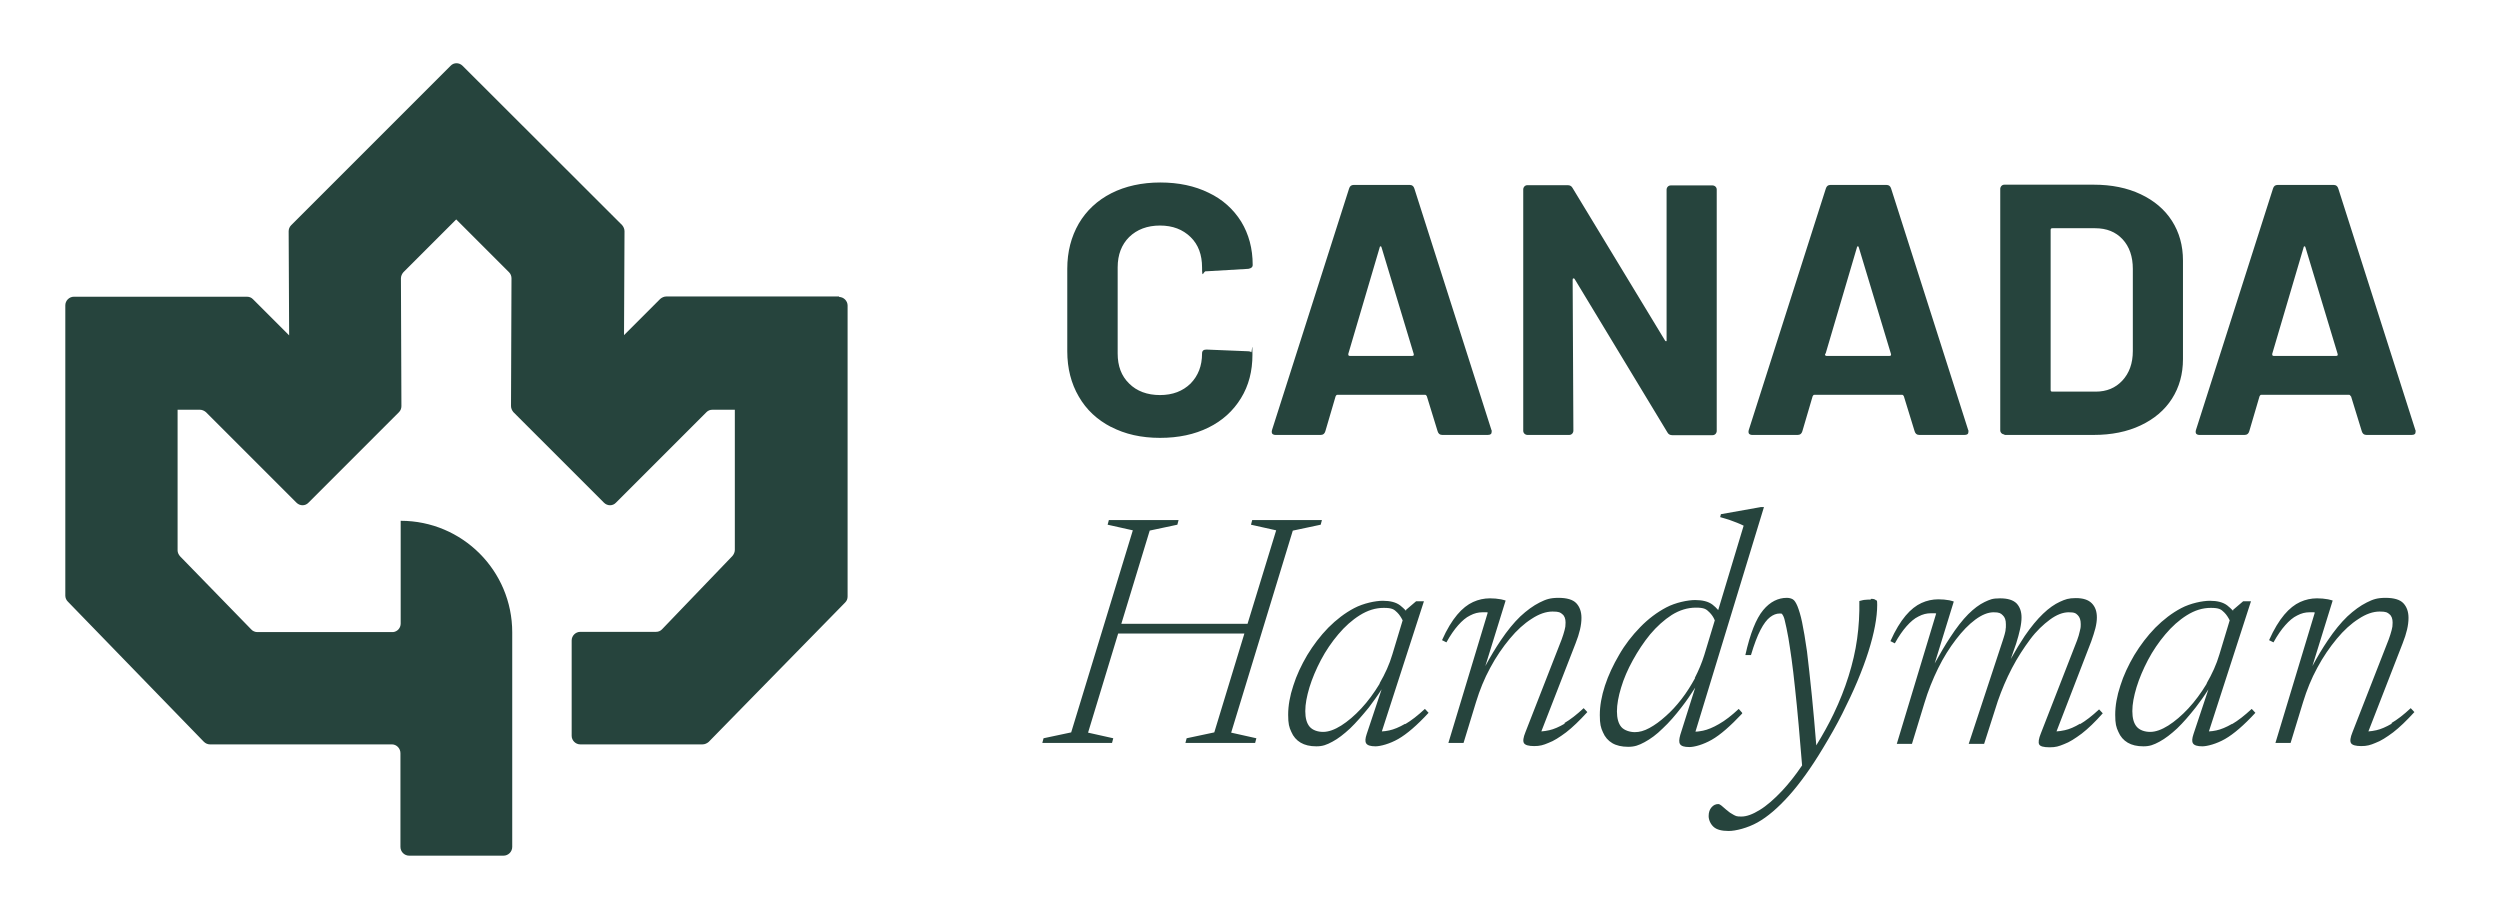 <svg viewBox="0 0 1022 377.1" version="1.1" xmlns="http://www.w3.org/2000/svg" id="Layer_1">
  
  <defs>
    <style>
      .st0 {
        fill: #26443d;
      }
    </style>
  </defs>
  <path d="M454.2,174.5c5.7,3,12.4,4.5,20,4.5s14.1-1.4,19.8-4.2c5.7-2.8,10.1-6.8,13.3-12,3.2-5.2,4.7-11.1,4.7-17.8s-.2-.7-.5-1c-.3-.3-.8-.4-1.2-.4l-17.1-.7c-1.2,0-1.8.5-1.8,1.6,0,5.1-1.6,9.1-4.7,12.3-3.2,3.1-7.3,4.7-12.5,4.7s-9.5-1.6-12.6-4.7c-3.2-3.1-4.7-7.2-4.7-12.3v-35.2c0-5.2,1.6-9.3,4.7-12.4,3.2-3.1,7.4-4.7,12.6-4.7s9.3,1.6,12.5,4.7c3.2,3.1,4.7,7.3,4.7,12.4s.5,1.6,1.5,1.6h.3l17.1-1c1.2-.2,1.8-.7,1.8-1.6,0-6.7-1.6-12.6-4.7-17.7-3.2-5.1-7.6-9.1-13.3-11.8-5.7-2.8-12.3-4.2-19.8-4.2s-14.3,1.5-20,4.4c-5.7,2.9-10.2,7.1-13.3,12.4-3.1,5.4-4.7,11.5-4.7,18.5v33.7c0,7,1.6,13.2,4.7,18.5,3.1,5.4,7.5,9.5,13.3,12.5ZM608.2,177.8c1.1,0,1.6-.4,1.6-1.3s0-.5-.1-.7l-31.5-98.7c-.3-1-.9-1.5-1.9-1.5h-22.9c-1,0-1.6.5-1.9,1.5l-31.5,98.7c-.2.7-.1,1.2.1,1.5.3.3.7.5,1.3.5h18.5c1,0,1.6-.5,1.9-1.5l4.2-14.3c.2-.4.4-.6.7-.6h35.9c.3,0,.5.2.7.6l4.4,14.3c.3,1,.9,1.5,1.9,1.5h18.5ZM577.5,145.5h-25.7c-.5,0-.7-.3-.6-.9l12.8-43.4c0-.3.2-.5.4-.5.2,0,.3.1.4.5l13.1,43.4c.2.6,0,.9-.6.9ZM624.4,177.8h17.1c.5,0,.9-.2,1.2-.5.3-.3.5-.8.5-1.2l-.3-61.6c0-.4,0-.6.3-.7.2,0,.4,0,.6.4l37.8,62.5c.4.8,1.1,1.2,2,1.2h16.5c.5,0,.9-.2,1.2-.5s.5-.8.5-1.2v-98.7c0-.5-.2-.9-.5-1.2-.3-.3-.8-.5-1.2-.5h-17.1c-.5,0-.9.2-1.2.5-.3.3-.5.8-.5,1.2v61.3c.1.4,0,.6-.1.7-.2,0-.4,0-.6-.4l-37.7-62.2c-.4-.8-1.1-1.2-2-1.2h-16.5c-.5,0-.9.2-1.2.5s-.5.8-.5,1.2v98.7c0,.5.2.9.5,1.2.3.3.8.5,1.2.5ZM716.4,177.8h18.5c1,0,1.6-.5,1.9-1.5l4.2-14.3c.2-.4.4-.6.7-.6h35.9c.3,0,.5.2.7.6l4.4,14.3c.3,1,.9,1.5,1.9,1.5h18.5c1.1,0,1.6-.4,1.6-1.3s0-.5-.1-.7l-31.5-98.7c-.3-1-.9-1.5-1.9-1.5h-22.9c-1,0-1.6.5-1.9,1.5l-31.5,98.7c-.2.7-.1,1.2.1,1.5.3.3.7.5,1.3.5ZM746.3,144.6l12.8-43.4c0-.3.2-.5.4-.5.2,0,.3.1.4.5l13.1,43.4c.2.6,0,.9-.6.9h-25.7c-.5,0-.7-.3-.6-.9ZM819.4,177.8h36.5c7.3,0,13.7-1.3,19.2-3.9,5.5-2.6,9.8-6.2,12.8-10.9,3-4.7,4.5-10.1,4.5-16.2v-40.3c0-6.1-1.5-11.5-4.5-16.2-3-4.7-7.3-8.3-12.8-10.9-5.5-2.6-11.9-3.9-19.2-3.9h-36.5c-.5,0-.9.2-1.2.5-.3.3-.5.8-.5,1.2v98.7c0,.5.2.9.5,1.2.3.3.8.5,1.2.5ZM838.3,94c0-.5.2-.7.7-.7h17.5c4.7,0,8.4,1.5,11.2,4.5,2.8,3,4.2,7.1,4.2,12.1v33.6c0,5.1-1.5,9.1-4.3,12.1-2.8,3-6.4,4.5-10.9,4.5h-17.7c-.5,0-.7-.2-.7-.7v-65.4ZM961.1,162l4.4,14.3c.3,1,.9,1.5,1.9,1.5h18.5c1.1,0,1.6-.4,1.6-1.3s0-.5-.1-.7l-31.5-98.7c-.3-1-.9-1.5-1.9-1.5h-22.9c-1,0-1.6.5-1.9,1.5l-31.5,98.7c-.2.7-.1,1.2.1,1.5.3.3.7.5,1.3.5h18.5c1,0,1.6-.5,1.9-1.5l4.2-14.3c.2-.4.4-.6.7-.6h35.9c.3,0,.5.2.7.6ZM955.2,145.5h-25.7c-.5,0-.7-.3-.6-.9l12.8-43.4c0-.3.2-.5.4-.5.2,0,.3.1.4.5l13.1,43.4c.2.6,0,.9-.6.9ZM528.6,216.9l11.3-2.4.5-1.9h-28.5l-.5,1.9,10.3,2.3-11.7,38.2h-51.6l11.6-38.1,11.3-2.4.5-1.9h-28.5l-.5,1.9,10.3,2.3-25.2,82.6-11.3,2.4-.5,1.9h28.5l.5-1.9-10.3-2.3,12.3-40.5h51.6l-12.3,40.4-11.3,2.4-.5,1.9h28.5l.5-1.9-10.3-2.3,25.2-82.6ZM574.4,295.9c-2.4,1.4-4.6,2.3-6.5,2.7-1.1.2-2.1.4-3,.4l17.2-53.2h-3.2l-4.1,3.5v.4c-.8-.8-1.6-1.6-2.4-2.2-1.7-1.3-4.1-1.9-7.1-1.9s-7.9,1-11.7,3c-3.8,2-7.3,4.7-10.6,8-3.3,3.4-6.1,7.1-8.6,11.2-2.4,4.1-4.4,8.3-5.7,12.5-1.4,4.2-2.1,8.2-2.1,11.9s.4,5.1,1.3,7c.8,1.9,2.1,3.4,3.8,4.4,1.7,1,3.8,1.5,6.4,1.5s4.2-.6,6.6-1.9c2.3-1.2,4.7-3.1,7.2-5.4,2.5-2.4,5-5.3,7.7-8.6,1.7-2.3,3.5-4.7,5.2-7.4l-6.1,18.3c-.6,1.8-.7,3-.2,3.8s1.8,1.2,3.8,1.2,5.8-1,9.3-3,7.7-5.6,12.4-10.7l-1.5-1.6c-2.9,2.7-5.6,4.8-8,6.2ZM564,279.5c-2.3,3.8-4.8,7.2-7.5,10.1-2.7,2.9-5.5,5.3-8.2,7-2.7,1.7-5.2,2.6-7.4,2.6s-4.3-.7-5.5-2.1-1.8-3.5-1.8-6.4.6-6,1.7-9.7c1.1-3.6,2.7-7.4,4.7-11.2,2-3.8,4.4-7.3,7.1-10.5,2.7-3.2,5.6-5.8,8.8-7.8,3.2-2,6.4-3,9.8-3s4.2.6,5.5,1.9c.9.9,1.6,2,2.2,3.2l-4.2,13.9c-1.2,4.1-3,8-5.2,11.8ZM639.7,295.8c-2.4,1.4-4.5,2.3-6.3,2.7-1.2.3-2.3.4-3.3.5l14-36c.8-2,1.4-3.9,1.8-5.6.4-1.7.6-3.3.6-4.8,0-2.5-.7-4.5-2.1-6-1.4-1.5-3.9-2.2-7.3-2.2s-5.1.6-7.7,1.9c-2.6,1.3-5.2,3.2-7.9,5.7-2.7,2.6-5.3,5.8-8,9.8-2.1,3.1-4.2,6.6-6.3,10.5l8.3-26.8c-.5-.2-1.2-.3-1.9-.5-.7-.1-1.4-.2-2.2-.3-.8,0-1.5-.1-2.3-.1-2.4,0-4.7.5-6.9,1.5-2.2,1-4.4,2.7-6.5,5.2-2.1,2.5-4.2,5.9-6.2,10.4l1.8.9c1.6-2.9,3.2-5.2,4.8-7s3.2-3.2,4.9-4c1.7-.9,3.3-1.3,5.1-1.3s1,0,1.3,0c.3,0,.6,0,.8.1l-16.1,53.3h6.2l5.1-16.7c1.5-4.9,3.4-9.6,5.8-14,2.4-4.5,5.1-8.4,8-11.9s5.9-6.2,8.9-8.1c3-2,5.9-3,8.6-3s3.2.4,4,1.1c.9.7,1.3,1.9,1.3,3.4s-.1,1.9-.4,3.1c-.3,1.2-.7,2.4-1.2,3.8l-14.8,37.9c-.9,2.2-1.1,3.7-.6,4.5.5.8,1.9,1.2,4.2,1.2s3.7-.4,5.8-1.3c2.2-.8,4.5-2.3,7.2-4.3,2.6-2,5.5-4.8,8.7-8.3l-1.5-1.6c-2.9,2.7-5.5,4.7-7.9,6.1ZM712.2,291.4l-1.4-1.6c-2.9,2.7-5.6,4.8-8.1,6.2-2.4,1.4-4.6,2.3-6.5,2.7-1.1.2-2.1.4-3.1.4l28-91.8h-1.3l-16.3,2.9-.3,1.2c1.3.4,2.5.7,3.7,1.1,1.1.4,2.2.8,3.2,1.2,1,.4,1.9.8,2.7,1.2l-10.4,34.5c-.7-.8-1.5-1.6-2.3-2.2-1.7-1.3-4.1-1.9-7.1-1.9s-8,1-11.8,3c-3.8,2-7.4,4.7-10.7,8.1-3.3,3.4-6.2,7.1-8.6,11.3-2.4,4.1-4.4,8.3-5.8,12.6-1.4,4.3-2.1,8.3-2.1,12s.4,5.2,1.3,7.1c.8,1.9,2.1,3.4,3.8,4.4s3.9,1.5,6.5,1.5,4.3-.6,6.7-1.9c2.4-1.3,4.9-3.1,7.4-5.6,2.6-2.4,5.2-5.4,7.8-8.8,1.9-2.4,3.7-5.1,5.5-7.9l-6.1,19.3c-.5,1.8-.6,3-.1,3.8.5.8,1.7,1.2,3.8,1.2s5.7-1,9.2-3c3.5-2,7.6-5.6,12.4-10.7ZM693,277.1c-1.7,3.1-3.5,6-5.6,8.7-2.1,2.7-4.2,5-6.5,7-2.2,2-4.4,3.6-6.6,4.8-2.2,1.2-4.1,1.7-6,1.7s-4.3-.7-5.5-2.1c-1.2-1.4-1.8-3.6-1.8-6.4s.6-6.1,1.7-9.7c1.1-3.7,2.7-7.4,4.8-11.2s4.4-7.3,7.1-10.6c2.7-3.2,5.7-5.9,8.8-7.9,3.2-2,6.5-3,9.9-3s4.2.6,5.5,1.9c.9.9,1.7,2,2.2,3.3l-4.3,14.2c-1,3.2-2.3,6.3-3.9,9.4ZM764.8,245.1c-.7,0-1.4,0-2.2.1-.8,0-1.6.3-2.5.5.1,5.2-.2,10.4-.9,15.4-.7,5.1-1.9,10.2-3.5,15.3-1.6,5.1-3.6,10.2-6.1,15.4-2,4.2-4.4,8.5-7.1,12.9-.6-7.5-1.2-14.2-1.8-20.2-.7-7.1-1.4-13.1-2-18.2-.7-5-1.4-9-2-11.9-.6-2.9-1.3-5.1-1.9-6.6-.6-1.4-1.2-2.4-1.9-2.8-.7-.4-1.5-.6-2.5-.6-1.7,0-3.4.4-5,1.2-1.6.8-3.2,2.1-4.6,3.8-1.5,1.8-2.8,4.2-4,7.2-1.2,3-2.3,6.7-3.3,11.2h2.3c1.3-4.4,2.6-7.8,3.9-10.3s2.6-4.2,3.9-5.2c1.3-1,2.6-1.5,3.9-1.5s.9.2,1.2.5c.3.4.7,1.2,1,2.7.4,1.4.8,3.7,1.4,6.8.4,2.3.8,5.2,1.3,8.6.5,3.4.9,7.3,1.4,11.8.5,4.5,1,9.6,1.5,15.2.4,5,.9,10.6,1.4,16.5-2.7,4-5.4,7.4-8.1,10.3-3.3,3.5-6.4,6.2-9.2,7.9-2.9,1.8-5.4,2.7-7.5,2.7s-2.2-.2-3.2-.7c-1-.5-2-1.2-2.9-2-.9-.8-1.6-1.4-2.1-1.8-.5-.4-.9-.6-1.3-.6-1,0-1.9.4-2.7,1.3-.8.9-1.2,2.1-1.2,3.6s.7,3.2,2,4.4c1.3,1.2,3.4,1.7,6.2,1.7s7.7-1.2,11.8-3.5c4.1-2.3,8.3-5.9,12.8-10.9,4.4-4.9,9.1-11.4,13.9-19.4,2.9-4.8,5.6-9.5,7.9-14.1s4.4-9,6.2-13.3c1.8-4.3,3.3-8.3,4.5-12.1,1.2-3.8,2.1-7.3,2.7-10.5s.9-6.1.9-8.6-.2-1.6-.6-2c-.4-.4-1.1-.5-2-.5ZM850.4,295.8c-2.3,1.4-4.4,2.3-6.3,2.7-1.2.3-2.3.4-3.4.5l14.2-36.8c.7-2,1.3-3.8,1.7-5.4.4-1.6.6-3.1.6-4.4,0-2.5-.7-4.4-2.1-5.8-1.4-1.4-3.5-2.1-6.5-2.1s-4.3.5-6.5,1.5c-2.2,1-4.5,2.6-6.9,4.9-2.4,2.3-4.9,5.3-7.5,9.1-1.8,2.7-3.7,5.8-5.7,9.4l2.2-6.3c.7-2.2,1.2-4.1,1.6-5.9.4-1.8.6-3.4.6-4.8,0-2.4-.7-4.3-2-5.7-1.4-1.4-3.6-2.1-6.8-2.1s-4.1.5-6.3,1.5c-2.1,1-4.4,2.7-6.7,5-2.3,2.3-4.8,5.5-7.4,9.5-2,3-4,6.5-6.3,10.6l7.8-25.3c-.5-.2-1.1-.3-1.8-.5-.7-.1-1.5-.2-2.2-.3-.8,0-1.6-.1-2.3-.1-2.4,0-4.7.5-6.9,1.5s-4.4,2.7-6.5,5.2-4.2,5.9-6.2,10.4l1.8.9c1.6-2.9,3.2-5.2,4.8-7,1.6-1.8,3.2-3.2,4.9-4,1.7-.9,3.3-1.3,5.1-1.3s1,0,1.3,0c.3,0,.6,0,.8.1l-16.1,53.3h6.2l5.1-16.7c1.5-5,3.4-9.7,5.6-14.2,2.2-4.5,4.7-8.4,7.3-11.8,2.6-3.4,5.2-6.1,7.9-8.1s5.2-3,7.5-3,2.9.4,3.7,1.2c.9.8,1.3,2,1.3,3.7s0,1.2-.1,1.9c0,.7-.2,1.4-.4,2.2-.2.8-.5,1.6-.8,2.6l-13.9,42.2h6.3l5.6-17.5c1.6-4.6,3.5-9.1,5.8-13.5,2.3-4.4,4.8-8.2,7.4-11.7s5.4-6.1,8.1-8.1c2.7-2,5.3-3,7.7-3s2.9.4,3.7,1.2,1.2,2,1.2,3.6-.1,1.8-.4,3c-.2,1.1-.6,2.3-1.1,3.7l-14.8,38c-.9,2.2-1.1,3.7-.7,4.5.4.8,1.8,1.2,4.3,1.2s3.7-.4,5.9-1.3c2.2-.8,4.5-2.3,7.2-4.3,2.6-2,5.5-4.8,8.6-8.3l-1.5-1.6c-2.9,2.7-5.5,4.7-7.9,6.1ZM912.5,295.9c-2.4,1.4-4.6,2.3-6.5,2.7-1.1.2-2.1.4-3,.4l17.2-53.2h-3.2l-4.1,3.5v.4c-.8-.8-1.6-1.6-2.4-2.2-1.7-1.3-4.1-1.9-7.1-1.9s-7.9,1-11.7,3c-3.8,2-7.3,4.7-10.6,8-3.3,3.4-6.1,7.1-8.6,11.2-2.4,4.1-4.4,8.3-5.7,12.5-1.4,4.2-2.1,8.2-2.1,11.9s.4,5.1,1.3,7c.8,1.9,2.1,3.4,3.8,4.4,1.7,1,3.8,1.5,6.4,1.5s4.2-.6,6.6-1.9,4.7-3.1,7.2-5.4c2.5-2.4,5-5.3,7.6-8.6,1.7-2.2,3.5-4.7,5.2-7.4l-6.1,18.3c-.6,1.8-.7,3-.2,3.8.5.8,1.8,1.2,3.8,1.2s5.8-1,9.3-3c3.5-2,7.7-5.6,12.4-10.7l-1.5-1.6c-2.9,2.7-5.6,4.8-8,6.2ZM902.1,279.5c-2.3,3.8-4.8,7.2-7.5,10.1-2.7,2.9-5.5,5.3-8.2,7-2.7,1.7-5.2,2.6-7.4,2.6s-4.3-.7-5.5-2.1c-1.2-1.4-1.8-3.5-1.8-6.4s.6-6,1.7-9.7c1.1-3.6,2.7-7.4,4.7-11.2,2-3.8,4.4-7.3,7.1-10.5,2.7-3.2,5.6-5.8,8.8-7.8,3.2-2,6.4-3,9.8-3s4.2.6,5.5,1.9c.9.9,1.6,2,2.2,3.2l-4.2,13.9c-1.2,4.1-3,8-5.2,11.8ZM977.8,295.8c-2.4,1.4-4.5,2.3-6.3,2.7-1.2.3-2.3.4-3.3.5l14-36c.8-2,1.4-3.9,1.8-5.6.4-1.7.6-3.3.6-4.8,0-2.5-.7-4.5-2.1-6-1.4-1.5-3.9-2.2-7.3-2.2s-5.1.6-7.7,1.9c-2.6,1.3-5.2,3.2-7.9,5.7-2.7,2.6-5.3,5.8-8,9.8-2.1,3.1-4.2,6.6-6.3,10.5l8.3-26.8c-.5-.2-1.2-.3-1.9-.5-.7-.1-1.4-.2-2.2-.3-.8,0-1.5-.1-2.3-.1-2.4,0-4.7.5-6.9,1.5s-4.4,2.7-6.5,5.2-4.2,5.9-6.2,10.4l1.8.9c1.6-2.9,3.2-5.2,4.8-7,1.6-1.8,3.2-3.2,4.9-4,1.7-.9,3.3-1.3,5.1-1.3s1,0,1.3,0c.3,0,.6,0,.8.1l-16.1,53.3h6.2l5.1-16.7c1.5-4.9,3.4-9.6,5.8-14,2.4-4.5,5.1-8.4,8-11.9s5.9-6.2,8.9-8.1c3-2,5.9-3,8.6-3s3.2.4,4,1.1c.9.7,1.3,1.9,1.3,3.4s-.1,1.9-.4,3.1c-.3,1.2-.7,2.4-1.2,3.8l-14.8,37.9c-.9,2.2-1.1,3.7-.6,4.5.5.8,1.9,1.2,4.2,1.2s3.7-.4,5.8-1.3c2.2-.8,4.5-2.3,7.2-4.3,2.6-2,5.5-4.8,8.7-8.3l-1.5-1.6c-2.9,2.7-5.5,4.7-7.9,6.1ZM343.1,121.2h-70.7c-.9,0-1.8.4-2.5,1l-14.8,14.8.2-42.5c0-.9-.4-1.8-1-2.5L189.1,26.9c-1.4-1.4-3.6-1.4-4.9,0l-65.2,65.2c-.7.7-1,1.6-1,2.5l.2,42.5-14.8-14.8c-.7-.7-1.5-1-2.5-1H30.2c-1.9,0-3.5,1.6-3.5,3.5v118.7c0,.9.4,1.8,1,2.4l55.6,57.3c.7.7,1.6,1.1,2.5,1.1h74.4c1.9,0,3.5,1.6,3.5,3.6v38.3c0,2,1.6,3.6,3.6,3.6h38.5c2,0,3.6-1.6,3.6-3.6v-87.7c0-25.2-20.4-45.6-45.6-45.6v42c0,1.8-1.3,3.3-3.1,3.5h-55.5c-.9,0-1.9-.4-2.5-1.1l-29.1-29.9c-.6-.7-1-1.5-1-2.4v-57.5h9.1c.9,0,1.8.4,2.5,1l37,37c1.4,1.4,3.6,1.4,4.9,0l37-37c.7-.7,1-1.6,1-2.5l-.2-52.2c0-.9.4-1.8,1-2.5l21.6-21.6,21.6,21.6c.7.7,1,1.6,1,2.5l-.2,52.2c0,.9.4,1.8,1,2.5l37,37c1.4,1.4,3.6,1.4,4.9,0l37-37c.7-.7,1.5-1,2.5-1h9.1v57.3c0,.9-.4,1.8-1,2.5l-28.8,30c-.7.7-1.5,1-2.5,1h-30.9c-1.9,0-3.5,1.6-3.5,3.5v39c0,1.9,1.6,3.5,3.5,3.5h50c.9,0,1.8-.4,2.5-1l55.8-57c.7-.7,1-1.5,1-2.5v-118.9c0-1.9-1.6-3.5-3.5-3.5Z" class="st0"></path>
</svg>